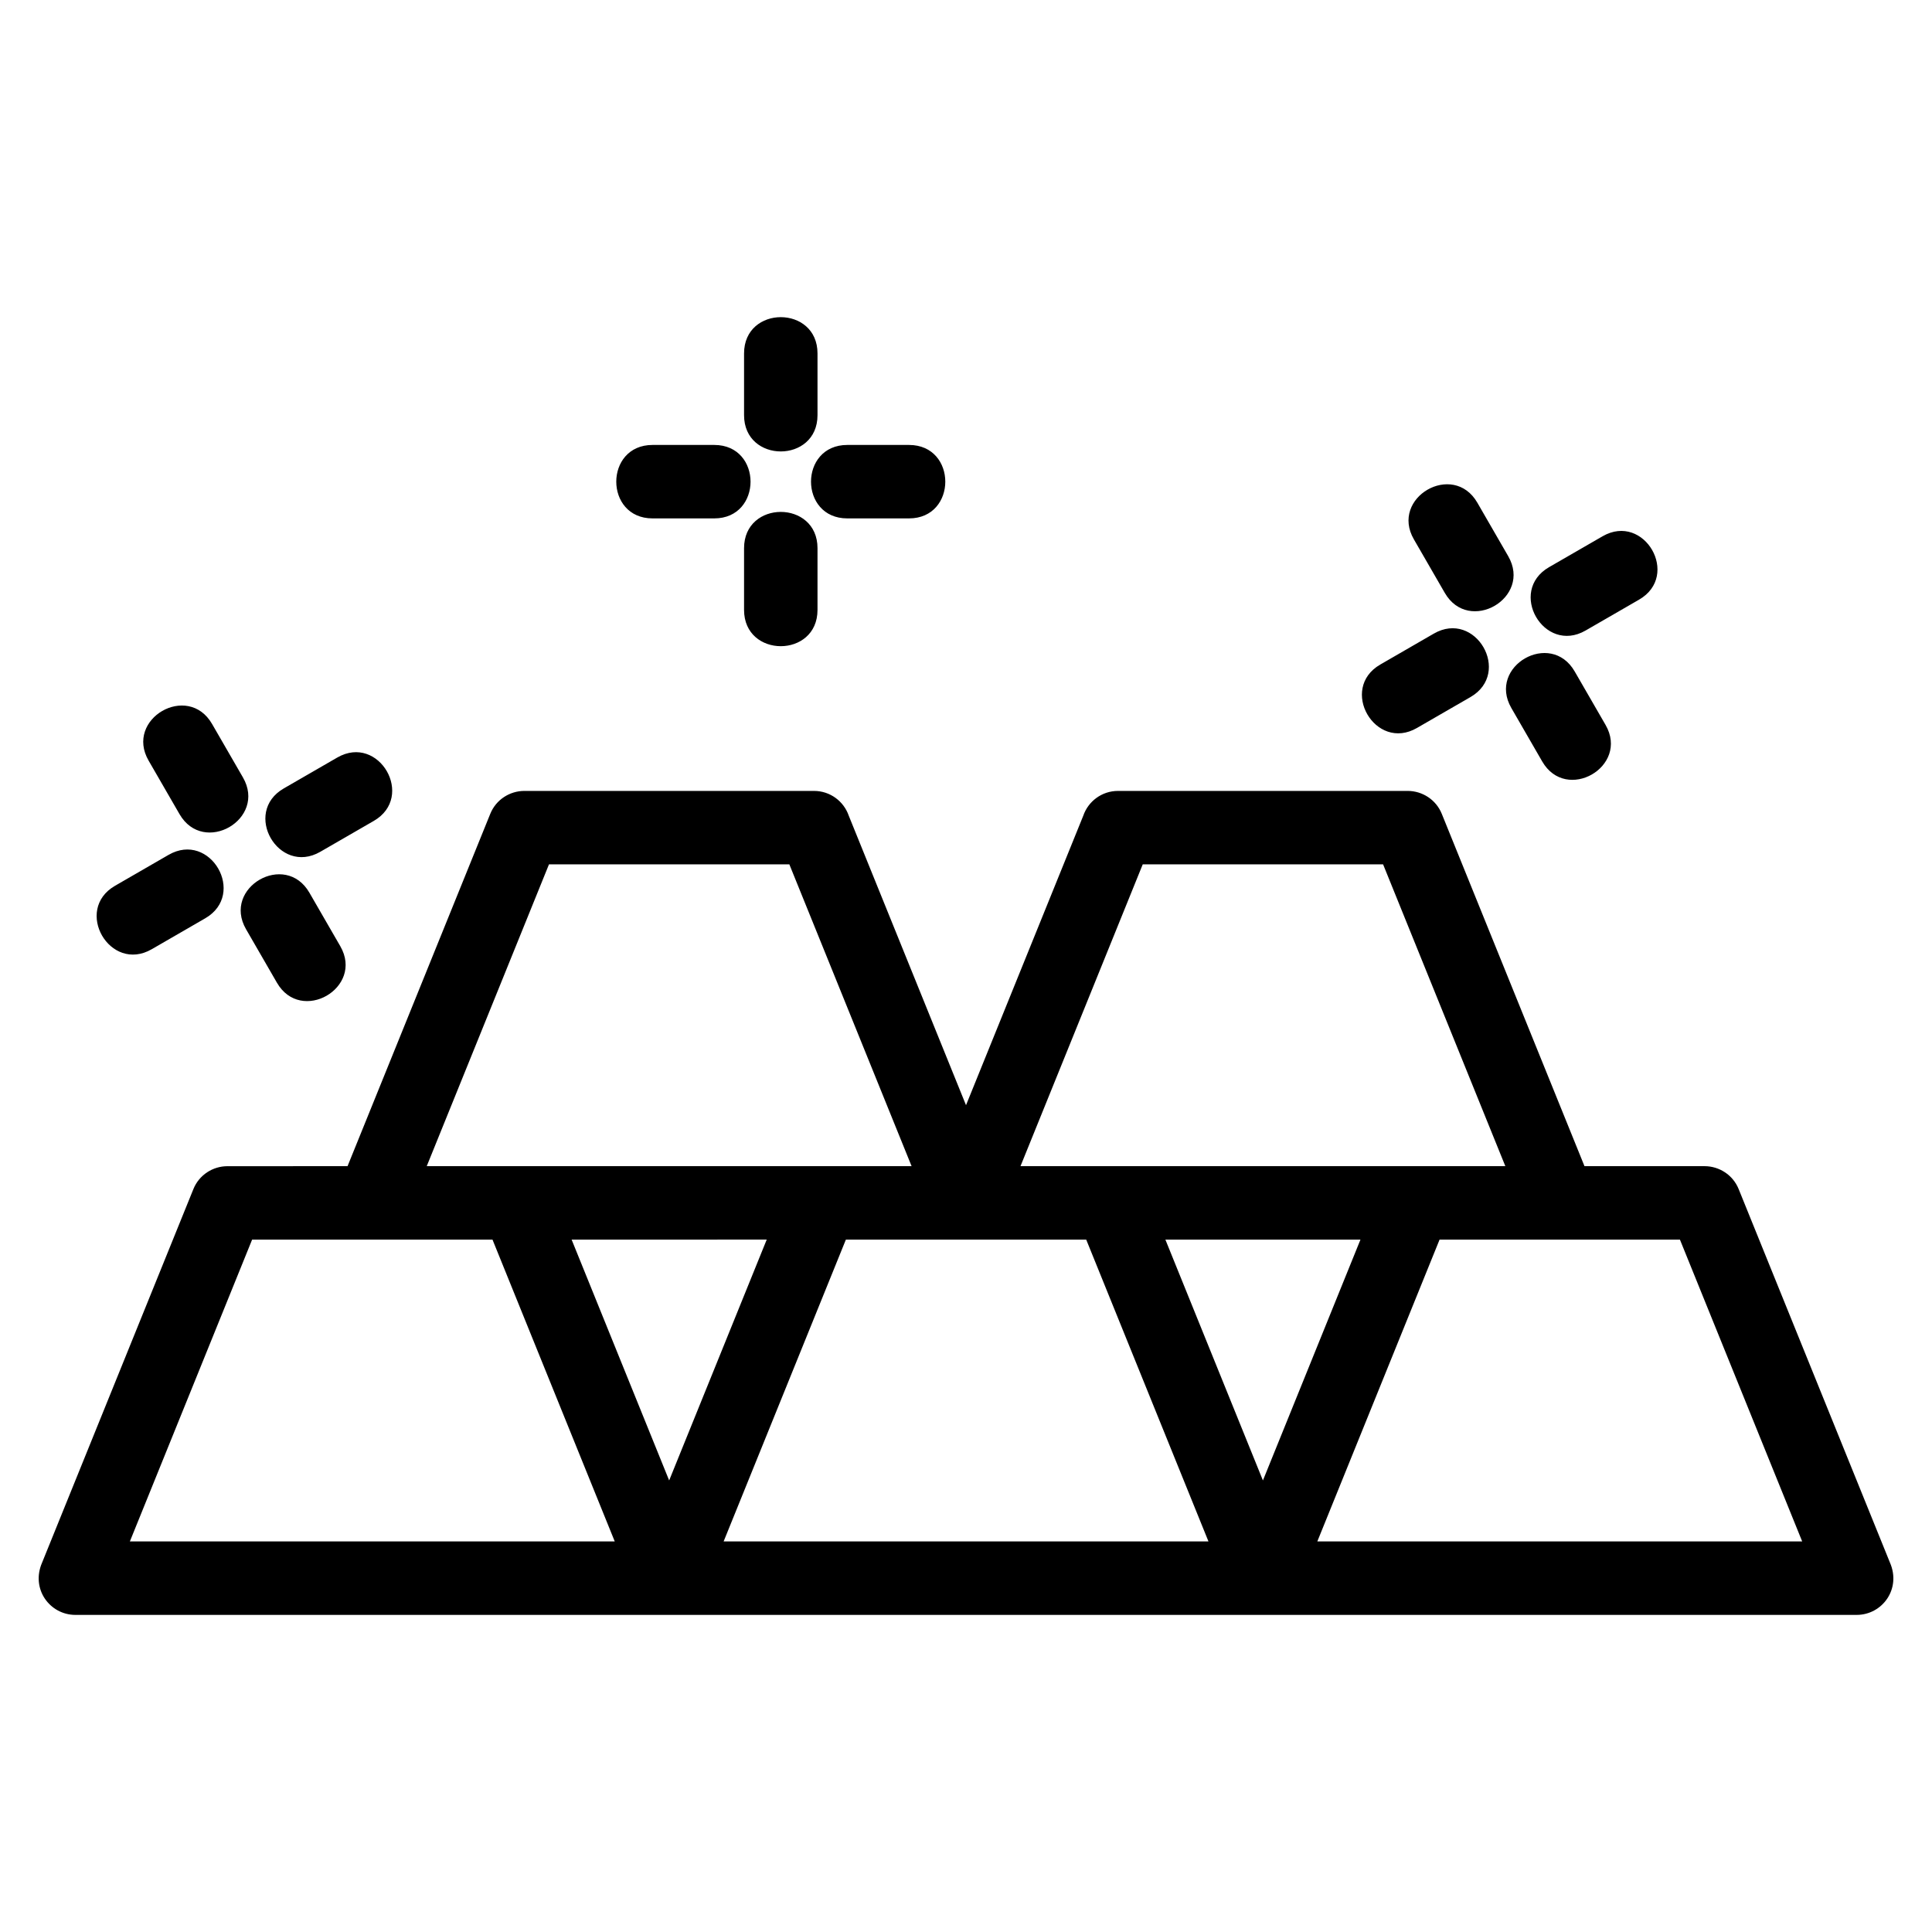 <?xml version="1.0" encoding="UTF-8"?>
<!-- Uploaded to: ICON Repo, www.svgrepo.com, Generator: ICON Repo Mixer Tools -->
<svg fill="#000000" width="800px" height="800px" version="1.1" viewBox="144 144 512 512" xmlns="http://www.w3.org/2000/svg">
 <path d="m589.2 472.51h-63.699l-32.395 79.98h128.49l-32.395-79.98zm-272.27-191.13c-12.816 0-12.816-19.465 0-19.465h16.363c12.812 0 12.812 19.465 0 19.465zm51.609 0c-12.816 0-12.816-19.465 0-19.465h16.363c12.816 0 12.816 19.465 0 19.465zm-27.355-43.719c0-12.816 19.465-12.816 19.465 0v16.363c0 12.816-19.465 12.816-19.465 0zm0 51.609c0-12.812 19.465-12.812 19.465 0v16.363c0 12.816-19.465 12.816-19.465 0zm178.34 47.641c-11.066 6.41-20.793-10.414-9.73-16.805l14.168-8.184c11.078-6.41 20.793 10.406 9.734 16.805l-14.176 8.184zm44.66-25.809c-11.055 6.356-20.719-10.43-9.656-16.805l14.176-8.184c11.043-6.359 20.727 10.43 9.656 16.805zm-45.484-24.16c-6.41-11.066 10.406-20.793 16.805-9.734l8.184 14.176c6.402 11.078-10.414 20.793-16.805 9.734zm25.809 44.66c-6.356-11.055 10.43-20.719 16.805-9.656l8.184 14.176c6.356 11.039-10.43 20.727-16.805 9.656zm-360.29 63.945c-11.074 6.41-20.797-10.414-9.734-16.805l14.176-8.188c11.074-6.402 20.785 10.414 9.73 16.805l-14.168 8.188zm44.652-25.809c-11.055 6.356-20.719-10.43-9.656-16.805l14.176-8.184c11.043-6.359 20.73 10.426 9.656 16.805zm-45.484-24.16c-6.41-11.066 10.414-20.793 16.805-9.734l8.188 14.176c6.402 11.078-10.414 20.793-16.805 9.734zm25.809 44.66c-6.356-11.055 10.43-20.719 16.805-9.656l8.184 14.176c6.359 11.039-10.426 20.727-16.805 9.656zm301.34-17.172h-63.699l-32.395 79.98h128.49l-32.395-79.98zm6.547-19.465c3.844 0.012 7.481 2.305 9.008 6.082l37.816 93.363h31.852c3.84 0.012 7.481 2.305 9.008 6.082l40.09 98.977c3.051 6.992-2.055 13.859-8.82 13.859h-472.06c-6.762 0-11.871-6.867-8.82-13.859l40.09-98.977c1.527-3.777 5.172-6.07 9.008-6.074l31.848-0.008 37.82-93.363c1.527-3.777 5.172-6.07 9.008-6.082h76.793c4.266 0 7.891 2.742 9.207 6.57l31.074 76.715 31.074-76.715c1.316-3.828 4.938-6.57 9.207-6.57zm-12.543 118.91h-51.699l25.848 63.82 25.848-63.82zm-157.35-0.008-51.703 0.008 25.848 63.82 25.855-63.824zm-57.703-99.441-32.395 79.98h128.49l-32.395-79.98zm110.53 99.445h-31.848l-32.395 79.98h128.48l-32.395-79.98zm-189.2 0-32.395 79.98h128.49l-32.395-79.98z"/>
</svg>
